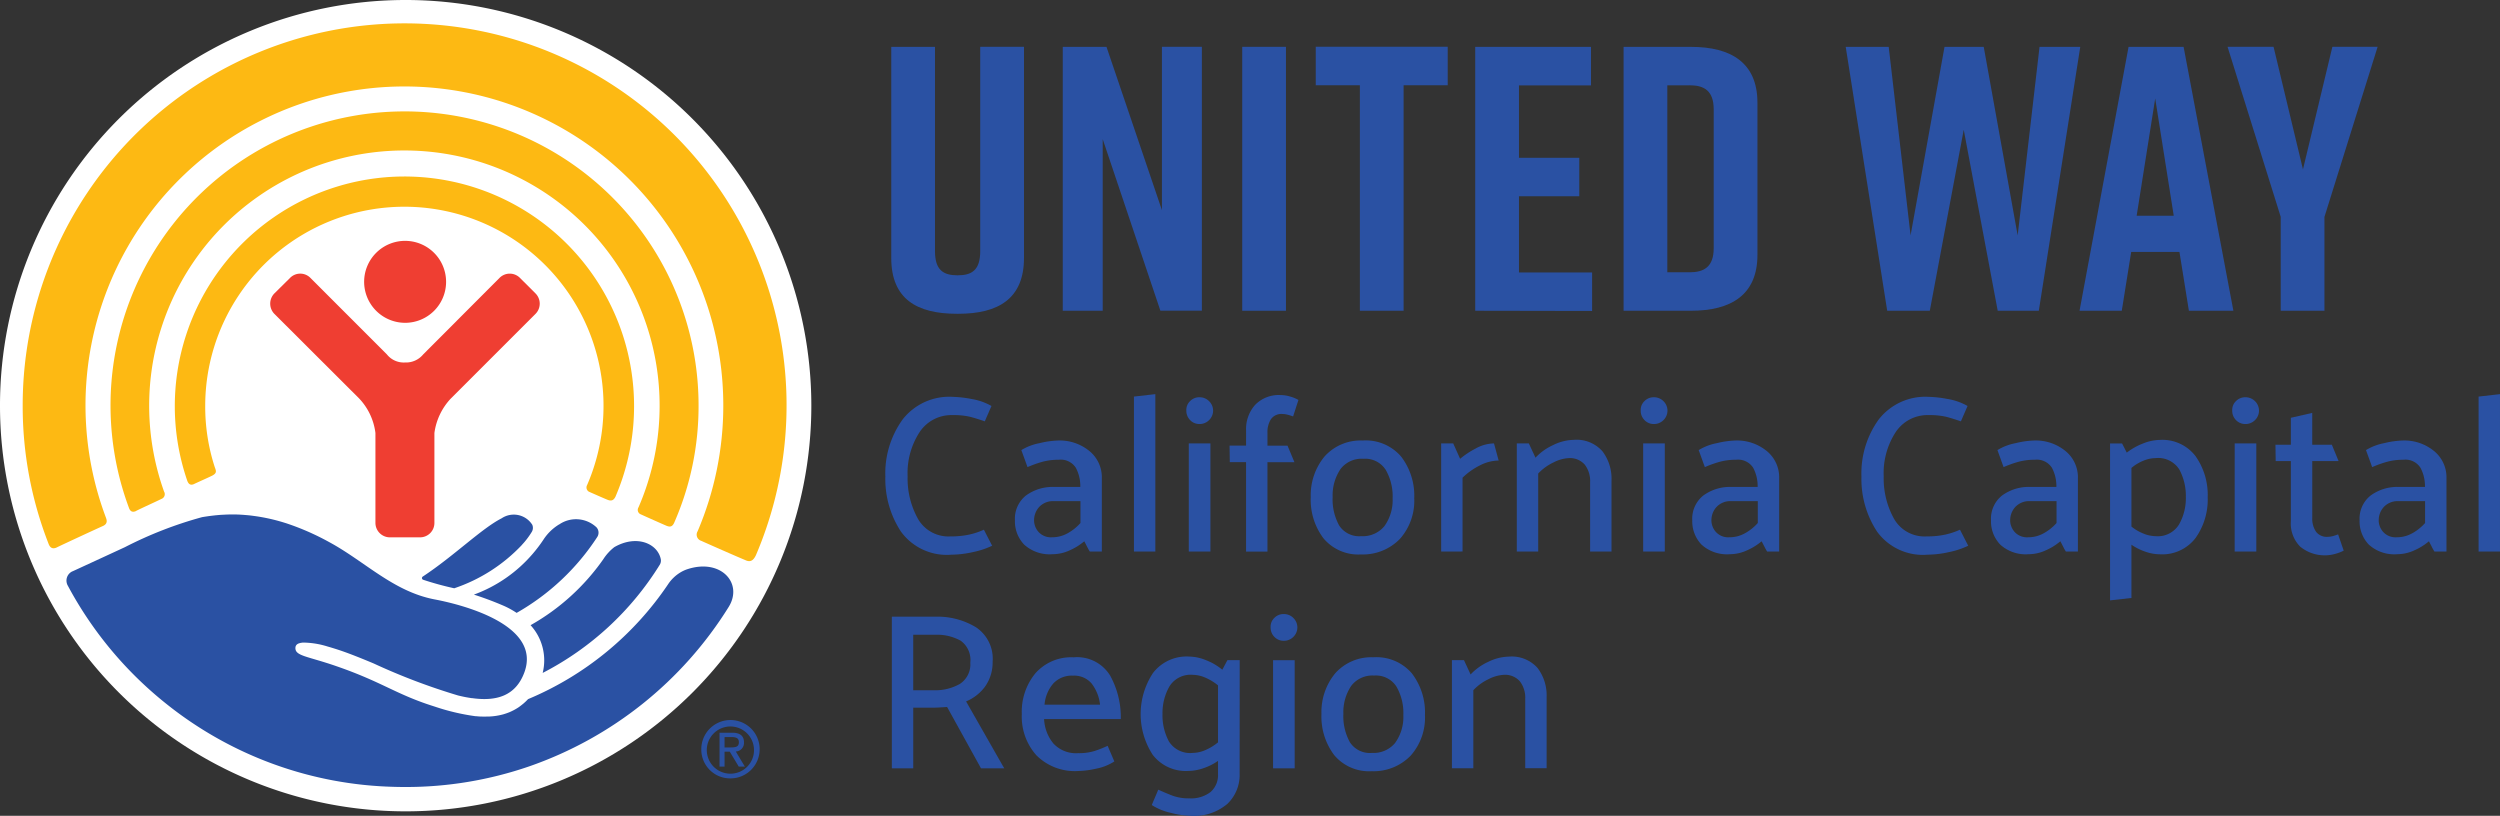 <svg id="Group_172" data-name="Group 172" xmlns="http://www.w3.org/2000/svg" xmlns:xlink="http://www.w3.org/1999/xlink" width="175.278" height="57.197" viewBox="0 0 175.278 57.197">
  <rect x="0" y="0" width="175.278" height="57.197" fill="#333333" stroke="none"/>
  <defs>
    <clipPath id="clip-path">
      <rect id="Rectangle_154" data-name="Rectangle 154" width="166.698" height="56.885" fill="none"/>
    </clipPath>
    <clipPath id="clip-path-2">
      <rect id="Rectangle_155" data-name="Rectangle 155" width="175.278" height="57.197" fill="none"/>
    </clipPath>
  </defs>
  <g id="Group_168" data-name="Group 168">
    <g id="Group_167" data-name="Group 167" clip-path="url(#clip-path)">
      <path id="Path_166" data-name="Path 166" d="M872.7,60.17c0,2.855-1.8,3.912-4.6,3.912h-.106c-2.8,0-4.6-1.031-4.6-3.912v-14.8h3.066V59.694c0,1.322.581,1.692,1.586,1.692s1.586-.37,1.586-1.692V45.366H872.7Z" transform="translate(-800.907 -42.083)" fill="#2a51a3"/>
      <path id="Path_167" data-name="Path 167" d="M1029.583,63.87v-18.5h3.067l3.886,11.447V45.366h2.8v18.5h-2.908l-4.044-12.028V63.87Z" transform="translate(-955.072 -42.083)" fill="#2a51a3"/>
      <rect id="Rectangle_153" data-name="Rectangle 153" width="3.066" height="18.504" transform="translate(87.094 3.283)" fill="#2a51a3"/>
      <path id="Path_168" data-name="Path 168" d="M1283.929,48.061h-3.093V63.869h-3.066V48.061h-3.093v-2.7h9.252Z" transform="translate(-1182.428 -42.082)" fill="#2a51a3"/>
      <path id="Path_169" data-name="Path 169" d="M1429.179,63.87v-18.5h8.116v2.7h-5.049v5.075h4.229v2.7h-4.229v5.34h5.128v2.7Z" transform="translate(-1325.749 -42.083)" fill="#2a51a3"/>
      <path id="Path_170" data-name="Path 170" d="M1582.293,49.277v10.68c0,2.8-1.85,3.912-4.653,3.912h-4.732v-18.5h4.732c2.8,0,4.653,1.11,4.653,3.912m-4.758-1.216h-1.56V61.173h1.56c1,0,1.692-.37,1.692-1.692V49.753c0-1.322-.687-1.692-1.692-1.692" transform="translate(-1459.077 -42.082)" fill="#2a51a3"/>
      <path id="Path_171" data-name="Path 171" d="M1801.663,63.87h-2.881L1796.4,51.181l-2.379,12.689h-2.987l-2.908-18.5h3.014l1.533,13.217,2.379-13.217h2.75l2.379,13.217,1.533-13.217h2.855Z" transform="translate(-1658.72 -42.083)" fill="#2a51a3"/>
      <path id="Path_172" data-name="Path 172" d="M2021.632,59.75h-3.383l-.661,4.124h-2.961l3.437-18.5h3.859l3.49,18.5h-3.119Zm-.4-2.538-1.3-8.221-1.3,8.221Z" transform="translate(-1868.828 -42.087)" fill="#2a51a3"/>
      <path id="Path_173" data-name="Path 173" d="M2164.82,63.87h-3.067V57.288l-3.727-11.922h3.225l2.062,8.592,2.062-8.592h3.172l-3.727,11.922Z" transform="translate(-2001.849 -42.083)" fill="#2a51a3"/>
      <path id="Path_174" data-name="Path 174" d="M56.884,28.441A28.442,28.442,0,1,1,28.441,0,28.454,28.454,0,0,1,56.884,28.441" fill="#fff"/>
      <path id="Path_175" data-name="Path 175" d="M170.7,191.873c.289-.137.957-.432,1.253-.578.343-.175.3-.316.193-.595a13.741,13.741,0,0,1-.671-4.31,13.963,13.963,0,1,1,26.776,5.558.343.343,0,0,0,.125.467c.228.1,1.076.478,1.323.574s.407.041.539-.223A16.1,16.1,0,1,0,170.2,191.6c.079.248.214.409.5.275" transform="translate(-157.087 -157.942)" fill="#fdb913"/>
      <path id="Path_176" data-name="Path 176" d="M108.756,136.018c.327-.172,1.48-.691,1.782-.846a.353.353,0,0,0,.191-.515,17.894,17.894,0,1,1,33.265,1.1.335.335,0,0,0,.171.5c.272.124,1.559.7,1.8.8.253.1.411.058.538-.238a20.354,20.354,0,0,0,1.7-8.18,20.614,20.614,0,1,0-39.946,7.132c.049.137.153.409.507.248" transform="translate(-99.226 -100.19)" fill="#fdb913"/>
      <path id="Path_177" data-name="Path 177" d="M24.348,59.406c.4-.2,2.822-1.32,3.241-1.506.439-.188.248-.519.187-.7A22.358,22.358,0,1,1,71.1,49.462a22.445,22.445,0,0,1-1.8,8.8.453.453,0,0,0,.253.67c.381.175,2.741,1.213,3.066,1.341.316.155.561.12.776-.351A26.778,26.778,0,1,0,21.98,49.462a26.487,26.487,0,0,0,1.795,9.628c.061.168.182.484.574.316" transform="translate(-20.389 -21.014)" fill="#fdb913"/>
      <path id="Path_178" data-name="Path 178" d="M355.7,239.082a2.873,2.873,0,1,0-2.869-2.866,2.878,2.878,0,0,0,2.869,2.866" transform="translate(-327.301 -216.449)" fill="#ef3e32"/>
      <path id="Path_179" data-name="Path 179" d="M272.356,283.6a1.009,1.009,0,0,0,1-1.015v-6.3a4.365,4.365,0,0,1,1.152-2.419l5.931-5.928a1.018,1.018,0,0,0,0-1.445l-1.082-1.08a1.007,1.007,0,0,0-1.438,0l-5.351,5.363a1.56,1.56,0,0,1-1.27.564,1.509,1.509,0,0,1-1.272-.564l-5.36-5.363a1,1,0,0,0-1.433,0l-1.091,1.08a1.025,1.025,0,0,0,0,1.445l5.94,5.928a4.286,4.286,0,0,1,1.139,2.419v6.3a1.015,1.015,0,0,0,1.015,1.015Z" transform="translate(-242.899 -245.926)" fill="#ef3e32"/>
      <path id="Path_180" data-name="Path 180" d="M681.034,699.979h.39c.439,0,.613-.058.613-.378,0-.241-.15-.351-.521-.351h-.482Zm0,1.345h-.353v-2.377h.89c.549,0,.824.22.824.674a.6.6,0,0,1-.573.643l.637,1.06h-.429l-.631-1.049h-.366Zm2.063-1.219a1.655,1.655,0,1,0-1.655,1.714,1.649,1.649,0,0,0,1.655-1.714m-3.694,0a2.046,2.046,0,1,1,2.039,2.044,2.022,2.022,0,0,1-2.039-2.044" transform="translate(-630.234 -647.575)" fill="#2a51a3"/>
      <path id="Path_181" data-name="Path 181" d="M459.211,508.435c.6.192,1.259.43,1.988.74a5.983,5.983,0,0,1,1,.538,16.412,16.412,0,0,0,5.655-5.323.56.56,0,0,0-.056-.676,2.091,2.091,0,0,0-2.617-.2l-.008,0a3.425,3.425,0,0,0-1.089,1.058,10.113,10.113,0,0,1-.764,1.008,9.912,9.912,0,0,1-4.107,2.849" transform="translate(-425.978 -466.743)" fill="#2a51a3"/>
      <path id="Path_182" data-name="Path 182" d="M513.982,530a3.656,3.656,0,0,1,.851,3.349,20.926,20.926,0,0,0,8.206-7.581.557.557,0,0,0,.074-.4c-.225-1.088-1.688-1.739-3.257-.839l0,0a3.387,3.387,0,0,0-.774.85,15.548,15.548,0,0,1-5.1,4.624" transform="translate(-476.785 -486.169)" fill="#2a51a3"/>
      <path id="Path_183" data-name="Path 183" d="M415.795,500.965a5.452,5.452,0,0,0,.677-.887.546.546,0,0,0,.049-.519,1.533,1.533,0,0,0-2.153-.452c-1.384.7-3.356,2.654-5.524,4.081a.126.126,0,0,0,.019.222,21.7,21.7,0,0,0,2.185.6,11.6,11.6,0,0,0,4.747-3.04" transform="translate(-379.202 -462.765)" fill="#2a51a3"/>
      <path id="Path_184" data-name="Path 184" d="M64.881,502.393c.763-.351,3.338-1.538,3.684-1.7a27.817,27.817,0,0,1,5.4-2.1c.117-.021.24-.039.362-.057l.071-.011c.092-.013.187-.024.281-.036l.225-.026.253-.023c.1-.008.2-.014.3-.019l.215-.01c.172-.006.347-.009.526-.007h.019l.059,0c.124,0,.251.007.378.013l.2.013.255.021c.077.007.155.014.233.023s.152.019.228.029a12.962,12.962,0,0,1,1.793.366l.02.006c.138.038.278.081.419.125l.073.023a17.8,17.8,0,0,1,2.99,1.31c2.507,1.35,4.5,3.468,7.4,4.025,2.08.393,7.51,1.823,6.3,5.116-.611,1.66-1.967,2.047-3.675,1.806l-.038,0-.227-.037-.165-.029-.178-.036c-.092-.02-.186-.041-.28-.063l-.084-.02a44.1,44.1,0,0,1-5.923-2.247l-.158-.066-.27-.112-.284-.116-.222-.09-.332-.131-.178-.07c-.168-.064-.335-.127-.5-.187h0c-.107-.039-.215-.077-.322-.114-.163-.056-.326-.109-.488-.159s-.307-.095-.456-.136a5.908,5.908,0,0,0-1.725-.281h-.008c-.046,0-.086.009-.127.015l-.052.008a.764.764,0,0,0-.087.025.735.735,0,0,0-.072.024c-.009,0-.015.01-.023.013a.307.307,0,0,0-.178.266c-.04.6.821.588,2.919,1.32,3.213,1.115,4.16,1.977,6.83,2.811a15.4,15.4,0,0,0,2.864.679l.049,0c.112.012.223.02.334.026l.063,0c.11,0,.218.006.327,0l.115,0c.1,0,.208-.009.31-.018l.085-.009c.092-.01.185-.023.276-.04l.1-.019c.106-.021.21-.045.313-.074l.089-.028c.089-.027.176-.058.263-.092.025-.01.05-.018.075-.029.1-.043.2-.091.3-.143l.089-.049c.1-.056.2-.116.295-.184l.041-.032c.087-.063.172-.132.255-.2a3.951,3.951,0,0,0,.318-.305,22.146,22.146,0,0,0,9.807-8.038,2.746,2.746,0,0,1,.888-.854,2.582,2.582,0,0,1,.38-.185c2.4-.852,4.037.927,2.991,2.613a26.837,26.837,0,0,1-14.006,11.185v0a26.5,26.5,0,0,1-8.639,1.44h-.01q-.423,0-.842-.013A26.568,26.568,0,0,1,71.6,511.792h0l-.041-.033a26.671,26.671,0,0,1-6.857-8.091c-.049-.089-.1-.188-.158-.291a.714.714,0,0,1,.332-.985" transform="translate(-59.8 -462.334)" fill="#2a51a3"/>
    </g>
  </g>
  <g id="Group_170" data-name="Group 170">
    <g id="Group_169" data-name="Group 169" clip-path="url(#clip-path-2)">
      <path id="Path_185" data-name="Path 185" d="M864.682,386.146q-.579-.2-1.04-.321a5.161,5.161,0,0,0-1.227-.117,2.673,2.673,0,0,0-2.3,1.188,5.256,5.256,0,0,0-.844,3.111,5.814,5.814,0,0,0,.719,2.962,2.457,2.457,0,0,0,2.3,1.243,5.83,5.83,0,0,0,1.329-.133,5.218,5.218,0,0,0,1-.336l.578,1.125a5.85,5.85,0,0,1-1.352.446,7.048,7.048,0,0,1-1.493.18,3.972,3.972,0,0,1-3.548-1.618,6.712,6.712,0,0,1-1.094-3.853,6.461,6.461,0,0,1,1.2-3.994,4.143,4.143,0,0,1,3.533-1.6,7.853,7.853,0,0,1,1.3.148,4.187,4.187,0,0,1,1.407.492Z" transform="translate(-795.637 -356.605)" fill="#2a51a3"/>
      <path id="Path_186" data-name="Path 186" d="M983.657,427.433a3.776,3.776,0,0,1,1.266-.485,6.309,6.309,0,0,1,1.313-.188,3.289,3.289,0,0,1,2.189.735,2.374,2.374,0,0,1,.875,1.907v5.143h-.844a3.977,3.977,0,0,1-.2-.36q-.094-.188-.188-.359a4.115,4.115,0,0,1-1,.625,2.888,2.888,0,0,1-1.219.281,2.655,2.655,0,0,1-1.993-.672,2.353,2.353,0,0,1-.649-1.7,2.076,2.076,0,0,1,.774-1.743,3.179,3.179,0,0,1,2.009-.6h1.8a2.729,2.729,0,0,0-.313-1.344,1.253,1.253,0,0,0-1.2-.563,4.231,4.231,0,0,0-1.219.164,8.178,8.178,0,0,0-.969.352Zm.891,4.924a1.244,1.244,0,0,0,.313.813,1.17,1.17,0,0,0,.954.375,2.208,2.208,0,0,0,1.086-.281,3.418,3.418,0,0,0,.9-.719v-1.532h-1.845a1.324,1.324,0,0,0-1.047.406,1.373,1.373,0,0,0-.359.938" transform="translate(-912.049 -395.876)" fill="#2a51a3"/>
      <path id="Path_187" data-name="Path 187" d="M1098.547,392.869V382.005l1.5-.172v11.036Z" transform="translate(-1019.045 -354.2)" fill="#2a51a3"/>
      <path id="Path_188" data-name="Path 188" d="M1150.215,386.733a.878.878,0,0,1-.656-.274.917.917,0,0,1-.266-.664.853.853,0,0,1,.258-.664.9.9,0,0,1,.664-.274.931.931,0,0,1,.672.274.925.925,0,0,1,0,1.329.93.93,0,0,1-.672.274m-.75,1.36h1.516v7.582h-1.516Z" transform="translate(-1066.117 -357.005)" fill="#2a51a3"/>
      <path id="Path_189" data-name="Path 189" d="M1192.363,385.2a2.546,2.546,0,0,1,.641-1.821,2.31,2.31,0,0,1,1.766-.68,2.417,2.417,0,0,1,.7.109,2.481,2.481,0,0,1,.563.234l-.375,1.157a3.135,3.135,0,0,0-.367-.117,1.542,1.542,0,0,0-.383-.055.892.892,0,0,0-.805.367,1.686,1.686,0,0,0-.242.946v.907h1.407l.484,1.157h-1.891v6.268h-1.5V387.4h-1.141l-.016-1.157h1.157Z" transform="translate(-1104.998 -355.001)" fill="#2a51a3"/>
      <path id="Path_190" data-name="Path 190" d="M1273.33,434.749a3.179,3.179,0,0,1-2.611-1.133,4.484,4.484,0,0,1-.891-2.884,4.264,4.264,0,0,1,.969-2.853,3.389,3.389,0,0,1,2.673-1.118,3.26,3.26,0,0,1,2.7,1.133,4.5,4.5,0,0,1,.914,2.915,4.018,4.018,0,0,1-1,2.845,3.616,3.616,0,0,1-2.751,1.094m2.235-3.939a3.7,3.7,0,0,0-.485-1.993,1.705,1.705,0,0,0-1.563-.774,1.864,1.864,0,0,0-1.61.727,3.3,3.3,0,0,0-.547,1.946,3.783,3.783,0,0,0,.461,2.009,1.67,1.67,0,0,0,1.54.743,1.96,1.96,0,0,0,1.626-.7,3.115,3.115,0,0,0,.578-1.954" transform="translate(-1177.93 -395.876)" fill="#2a51a3"/>
      <path id="Path_191" data-name="Path 191" d="M1396.185,437.151v-7.582h.844l.485,1.079a6.02,6.02,0,0,1,1.1-.727,2.723,2.723,0,0,1,1.274-.352l.328,1.2a2.946,2.946,0,0,0-1.305.336,4.82,4.82,0,0,0-1.227.868v5.174Z" transform="translate(-1295.143 -398.481)" fill="#2a51a3"/>
      <path id="Path_192" data-name="Path 192" d="M1470.719,427.365a3.919,3.919,0,0,1,1.251-.891,3.372,3.372,0,0,1,1.422-.359,2.419,2.419,0,0,1,2.024.805,3.174,3.174,0,0,1,.633,2.024v5h-1.5v-4.862a1.882,1.882,0,0,0-.367-1.219,1.376,1.376,0,0,0-1.1-.469,2.623,2.623,0,0,0-1.094.3,3.541,3.541,0,0,0-1.079.782v5.471h-1.5v-7.582h.844Z" transform="translate(-1363.064 -395.276)" fill="#2a51a3"/>
      <path id="Path_193" data-name="Path 193" d="M1590.413,386.733a.878.878,0,0,1-.656-.274.917.917,0,0,1-.266-.664.853.853,0,0,1,.258-.664.905.905,0,0,1,.664-.274.932.932,0,0,1,.672.274.925.925,0,0,1,0,1.329.931.931,0,0,1-.672.274m-.75,1.36h1.516v7.582h-1.516Z" transform="translate(-1474.458 -357.005)" fill="#2a51a3"/>
      <path id="Path_194" data-name="Path 194" d="M1639.848,427.433a3.775,3.775,0,0,1,1.266-.485,6.309,6.309,0,0,1,1.313-.188,3.289,3.289,0,0,1,2.189.735,2.373,2.373,0,0,1,.875,1.907v5.143h-.844a3.977,3.977,0,0,1-.2-.36q-.094-.188-.188-.359a4.117,4.117,0,0,1-1,.625,2.888,2.888,0,0,1-1.219.281,2.655,2.655,0,0,1-1.993-.672,2.354,2.354,0,0,1-.649-1.7,2.076,2.076,0,0,1,.774-1.743,3.179,3.179,0,0,1,2.009-.6h1.8a2.728,2.728,0,0,0-.313-1.344,1.253,1.253,0,0,0-1.2-.563,4.231,4.231,0,0,0-1.219.164,8.16,8.16,0,0,0-.969.352Zm.891,4.924a1.244,1.244,0,0,0,.313.813,1.17,1.17,0,0,0,.953.375,2.209,2.209,0,0,0,1.087-.281,3.417,3.417,0,0,0,.9-.719v-1.532h-1.845a1.325,1.325,0,0,0-1.047.406,1.373,1.373,0,0,0-.359.938" transform="translate(-1520.751 -395.876)" fill="#2a51a3"/>
      <path id="Path_195" data-name="Path 195" d="M1810.308,386.146q-.579-.2-1.04-.321a5.163,5.163,0,0,0-1.227-.117,2.673,2.673,0,0,0-2.3,1.188,5.256,5.256,0,0,0-.844,3.111,5.814,5.814,0,0,0,.719,2.962,2.457,2.457,0,0,0,2.3,1.243,5.832,5.832,0,0,0,1.329-.133,5.225,5.225,0,0,0,1-.336l.578,1.125a5.852,5.852,0,0,1-1.352.446,7.049,7.049,0,0,1-1.493.18,3.972,3.972,0,0,1-3.548-1.618,6.713,6.713,0,0,1-1.094-3.853,6.461,6.461,0,0,1,1.2-3.994,4.144,4.144,0,0,1,3.533-1.6,7.854,7.854,0,0,1,1.3.148,4.188,4.188,0,0,1,1.407.492Z" transform="translate(-1672.828 -356.605)" fill="#2a51a3"/>
      <path id="Path_196" data-name="Path 196" d="M1929.283,427.433a3.773,3.773,0,0,1,1.266-.485,6.309,6.309,0,0,1,1.313-.188,3.289,3.289,0,0,1,2.188.735,2.374,2.374,0,0,1,.875,1.907v5.143h-.844a4.007,4.007,0,0,1-.2-.36q-.094-.188-.188-.359a4.117,4.117,0,0,1-1,.625,2.889,2.889,0,0,1-1.219.281,2.655,2.655,0,0,1-1.993-.672,2.353,2.353,0,0,1-.649-1.7,2.076,2.076,0,0,1,.774-1.743,3.179,3.179,0,0,1,2.009-.6h1.8a2.728,2.728,0,0,0-.313-1.344,1.252,1.252,0,0,0-1.2-.563,4.233,4.233,0,0,0-1.219.164,8.158,8.158,0,0,0-.969.352Zm.891,4.924a1.244,1.244,0,0,0,.313.813,1.17,1.17,0,0,0,.954.375,2.208,2.208,0,0,0,1.086-.281,3.417,3.417,0,0,0,.9-.719v-1.532h-1.844a1.325,1.325,0,0,0-1.047.406,1.373,1.373,0,0,0-.359.938" transform="translate(-1789.24 -395.876)" fill="#2a51a3"/>
      <path id="Path_197" data-name="Path 197" d="M2044.174,437.369v-11h.844l.328.641a4.489,4.489,0,0,1,1.141-.641,3.254,3.254,0,0,1,1.172-.25,2.922,2.922,0,0,1,2.517,1.149,4.714,4.714,0,0,1,.844,2.868,4.649,4.649,0,0,1-.852,2.861,2.936,2.936,0,0,1-2.509,1.141,3.133,3.133,0,0,1-1-.18,3.95,3.95,0,0,1-.985-.492V437.2Zm1.5-5.174a3.269,3.269,0,0,0,.844.492,2.3,2.3,0,0,0,.844.18,1.748,1.748,0,0,0,1.649-.821,3.711,3.711,0,0,0,.477-1.9,3.915,3.915,0,0,0-.453-1.946,1.75,1.75,0,0,0-1.673-.805,2.3,2.3,0,0,0-.844.18,3.056,3.056,0,0,0-.844.508Z" transform="translate(-1896.236 -395.276)" fill="#2a51a3"/>
      <path id="Path_198" data-name="Path 198" d="M2163.451,386.733a.878.878,0,0,1-.656-.274.916.916,0,0,1-.266-.664.854.854,0,0,1,.258-.664.906.906,0,0,1,.665-.274.932.932,0,0,1,.672.274.925.925,0,0,1,0,1.329.931.931,0,0,1-.672.274m-.75,1.36h1.516v7.582H2162.7Z" transform="translate(-2006.025 -357.005)" fill="#2a51a3"/>
      <path id="Path_199" data-name="Path 199" d="M2209.223,409.638a3.15,3.15,0,0,1-.571.219,2.71,2.71,0,0,1-2.478-.5,2.292,2.292,0,0,1-.656-1.766v-4.236h-1.063l-.016-1.141h1.079v-1.891l1.5-.344v2.235h1.376l.469,1.141h-1.844v4a1.608,1.608,0,0,0,.258.946.932.932,0,0,0,.82.367,1.413,1.413,0,0,0,.383-.055,3.437,3.437,0,0,0,.352-.117Z" transform="translate(-2044.904 -371.031)" fill="#2a51a3"/>
      <path id="Path_200" data-name="Path 200" d="M2286.325,427.433a3.777,3.777,0,0,1,1.266-.485,6.313,6.313,0,0,1,1.313-.188,3.29,3.29,0,0,1,2.189.735,2.374,2.374,0,0,1,.875,1.907v5.143h-.844a4.038,4.038,0,0,1-.2-.36q-.093-.188-.187-.359a4.115,4.115,0,0,1-1,.625,2.888,2.888,0,0,1-1.219.281,2.655,2.655,0,0,1-1.993-.672,2.354,2.354,0,0,1-.649-1.7,2.076,2.076,0,0,1,.774-1.743,3.178,3.178,0,0,1,2.009-.6h1.8a2.73,2.73,0,0,0-.313-1.344,1.252,1.252,0,0,0-1.2-.563,4.231,4.231,0,0,0-1.219.164,8.162,8.162,0,0,0-.969.352Zm.891,4.924a1.244,1.244,0,0,0,.313.813,1.171,1.171,0,0,0,.954.375,2.209,2.209,0,0,0,1.086-.281,3.422,3.422,0,0,0,.9-.719v-1.532h-1.845a1.325,1.325,0,0,0-1.047.406,1.372,1.372,0,0,0-.359.938" transform="translate(-2120.443 -395.876)" fill="#2a51a3"/>
      <path id="Path_201" data-name="Path 201" d="M2401.215,392.869V382.005l1.5-.172v11.036Z" transform="translate(-2227.438 -354.2)" fill="#2a51a3"/>
      <path id="Path_202" data-name="Path 202" d="M870.227,608.079l-2.376-4.3-.492.031q-.243.016-.492.016h-1.391v4.252h-1.5v-10.63h3.048a5.2,5.2,0,0,1,2.853.743,2.648,2.648,0,0,1,1.165,2.415,2.922,2.922,0,0,1-.531,1.743,3.149,3.149,0,0,1-1.329,1.039l2.673,4.69Zm-3.22-9.364h-1.532v3.892h1.454a3.514,3.514,0,0,0,1.79-.43,1.625,1.625,0,0,0,.758-1.508,1.655,1.655,0,0,0-.68-1.54,3.41,3.41,0,0,0-1.79-.414" transform="translate(-801.448 -554.211)" fill="#2a51a3"/>
      <path id="Path_203" data-name="Path 203" d="M996.84,641.091h-5.377a2.886,2.886,0,0,0,.657,1.72,2.163,2.163,0,0,0,1.735.672,3.732,3.732,0,0,0,1.133-.148,7.948,7.948,0,0,0,.93-.367l.469,1.094a3.523,3.523,0,0,1-1.274.508,6.349,6.349,0,0,1-1.258.164,3.8,3.8,0,0,1-2.931-1.1,4.068,4.068,0,0,1-1.024-2.884,4.236,4.236,0,0,1,.961-2.876,3.339,3.339,0,0,1,2.665-1.11,2.711,2.711,0,0,1,2.579,1.3,6.052,6.052,0,0,1,.735,3.033m-1.454-1.016a2.976,2.976,0,0,0-.594-1.485,1.608,1.608,0,0,0-1.313-.547,1.759,1.759,0,0,0-1.376.555,2.6,2.6,0,0,0-.61,1.477Z" transform="translate(-918.26 -590.678)" fill="#2a51a3"/>
      <path id="Path_204" data-name="Path 204" d="M1111.967,644.352a2.793,2.793,0,0,1-.86,2.087,3.614,3.614,0,0,1-2.61.836,6.182,6.182,0,0,1-1.321-.2,4.1,4.1,0,0,1-1.368-.555q.109-.266.227-.539t.227-.539q.547.25,1.024.43a3.317,3.317,0,0,0,1.165.18,2.248,2.248,0,0,0,1.469-.438,1.565,1.565,0,0,0,.531-1.282v-.907a3.984,3.984,0,0,1-1.032.516,3.325,3.325,0,0,1-1.047.188,2.92,2.92,0,0,1-2.5-1.133,5.235,5.235,0,0,1,.023-5.737,2.969,2.969,0,0,1,2.525-1.149,3.26,3.26,0,0,1,1.2.258,4.118,4.118,0,0,1,1.133.664l.359-.672h.86Zm-1.516-6.222a3.669,3.669,0,0,0-.883-.539,2.264,2.264,0,0,0-.883-.2,1.743,1.743,0,0,0-1.649.829,3.753,3.753,0,0,0-.477,1.907,3.864,3.864,0,0,0,.453,1.938,1.755,1.755,0,0,0,1.673.8,2.26,2.26,0,0,0,.883-.2,3.655,3.655,0,0,0,.883-.539Z" transform="translate(-1025.055 -590.078)" fill="#2a51a3"/>
      <path id="Path_205" data-name="Path 205" d="M1231.861,596.734a.878.878,0,0,1-.656-.273.917.917,0,0,1-.266-.664.853.853,0,0,1,.258-.664.9.9,0,0,1,.664-.273.931.931,0,0,1,.672.273.925.925,0,0,1,0,1.329.93.93,0,0,1-.672.273m-.75,1.36h1.516v7.582h-1.516Z" transform="translate(-1141.855 -551.808)" fill="#2a51a3"/>
      <path id="Path_206" data-name="Path 206" d="M1283.7,644.749a3.179,3.179,0,0,1-2.611-1.133,4.485,4.485,0,0,1-.891-2.884,4.264,4.264,0,0,1,.969-2.853,3.389,3.389,0,0,1,2.673-1.118,3.259,3.259,0,0,1,2.7,1.133,4.5,4.5,0,0,1,.915,2.915,4.017,4.017,0,0,1-1,2.845,3.616,3.616,0,0,1-2.751,1.094m2.235-3.939a3.7,3.7,0,0,0-.484-1.993,1.705,1.705,0,0,0-1.563-.774,1.864,1.864,0,0,0-1.61.727,3.3,3.3,0,0,0-.547,1.946,3.782,3.782,0,0,0,.461,2.009,1.669,1.669,0,0,0,1.54.742,1.96,1.96,0,0,0,1.626-.7,3.115,3.115,0,0,0,.578-1.954" transform="translate(-1187.549 -590.678)" fill="#2a51a3"/>
      <path id="Path_207" data-name="Path 207" d="M1407.866,637.365a3.92,3.92,0,0,1,1.251-.891,3.373,3.373,0,0,1,1.422-.359,2.419,2.419,0,0,1,2.024.8,3.175,3.175,0,0,1,.633,2.024v5h-1.5v-4.862a1.882,1.882,0,0,0-.367-1.219,1.376,1.376,0,0,0-1.1-.469,2.624,2.624,0,0,0-1.094.3,3.54,3.54,0,0,0-1.079.782v5.471h-1.5v-7.581h.844Z" transform="translate(-1304.76 -590.078)" fill="#2a51a3"/>
    </g>
  </g>
</svg>
